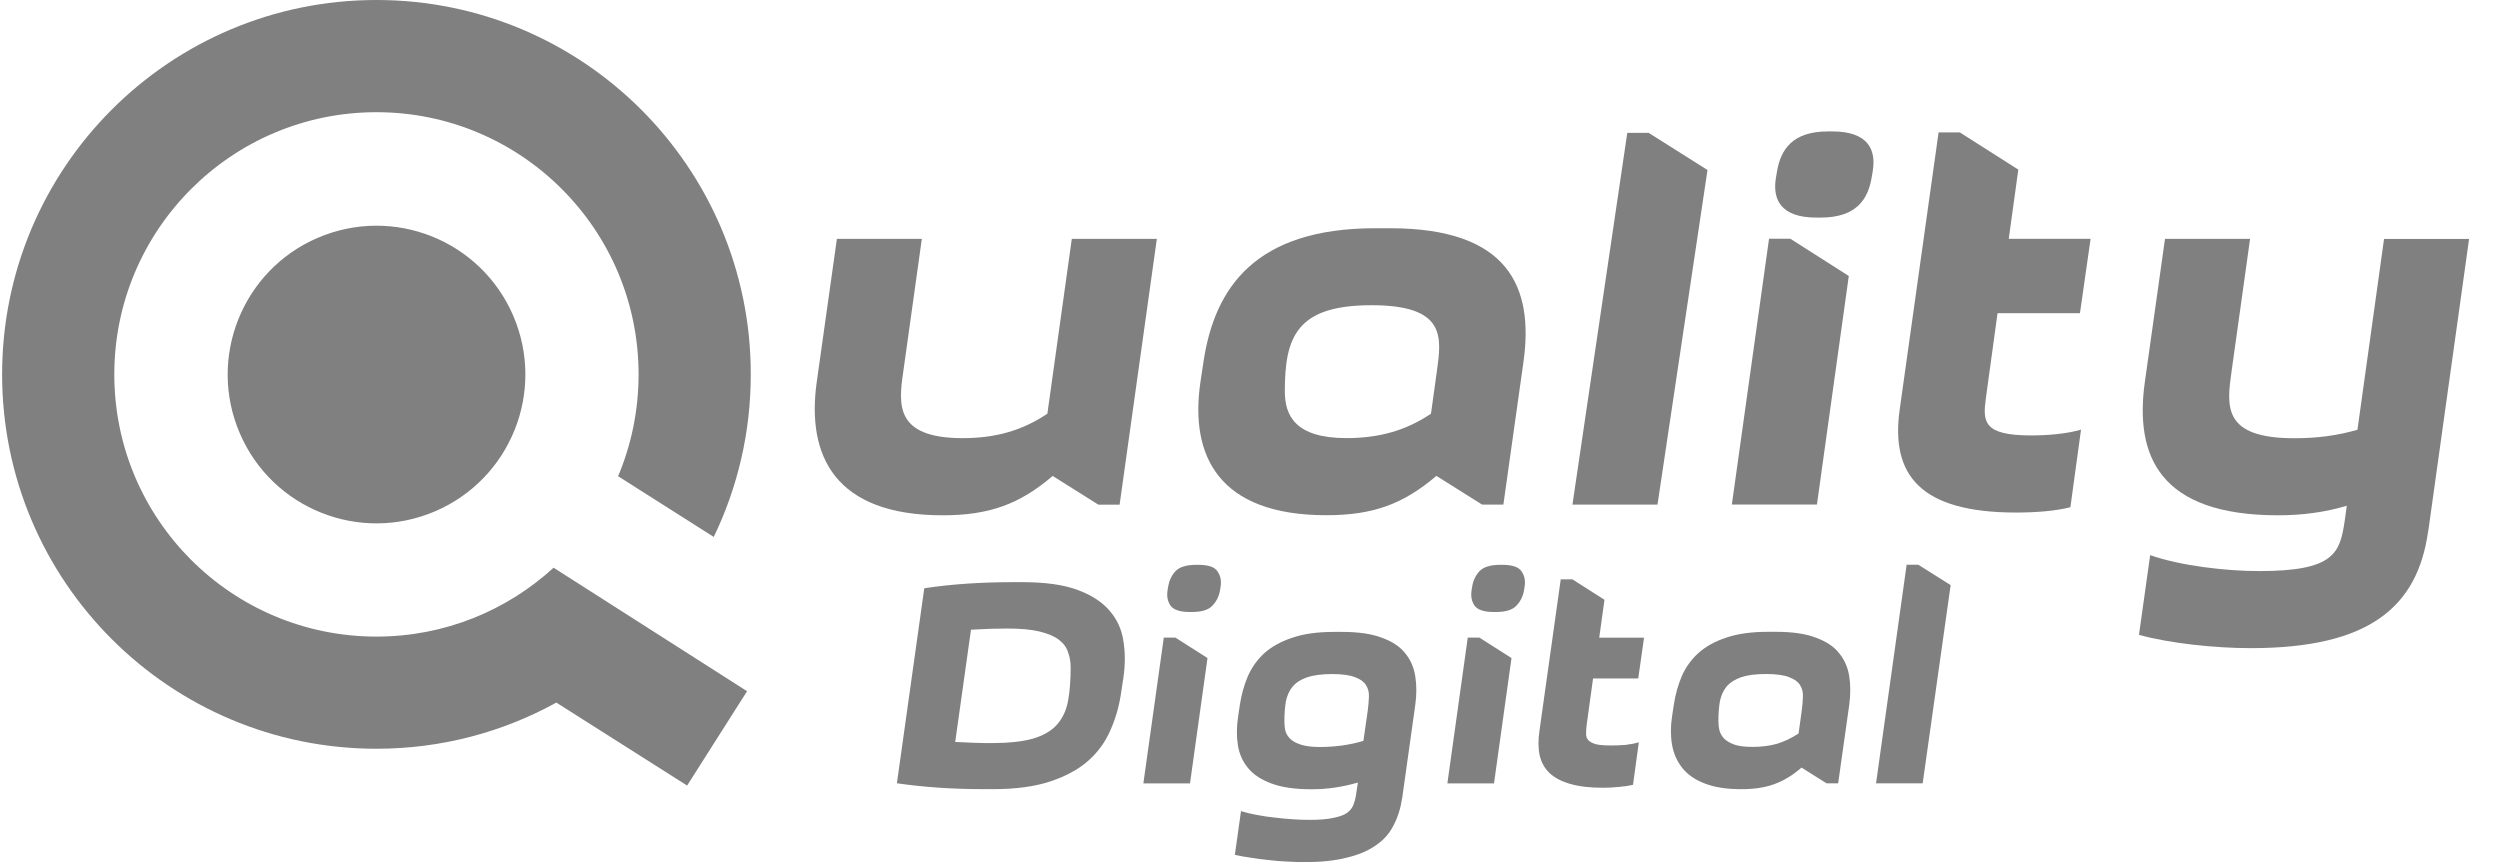 <svg width="58" height="20" viewBox="0 0 58 20" fill="none" xmlns="http://www.w3.org/2000/svg">
<g clip-path="url(#clip0_16038_4272)">
<path d="M26.008 16.083C25.963 16.39 25.88 16.678 25.758 16.949C25.641 17.22 25.467 17.456 25.237 17.659C25.008 17.857 24.714 18.015 24.358 18.132C24.002 18.249 23.564 18.308 23.046 18.308H22.802C22.455 18.308 22.112 18.297 21.775 18.274C21.441 18.251 21.119 18.217 20.808 18.172L21.443 13.648C21.768 13.598 22.101 13.562 22.444 13.54C22.786 13.517 23.131 13.506 23.478 13.506H23.722C24.24 13.506 24.662 13.564 24.986 13.681C25.311 13.799 25.561 13.959 25.737 14.162C25.912 14.361 26.021 14.595 26.062 14.865C26.107 15.136 26.107 15.424 26.062 15.731L26.008 16.083L26.008 16.083ZM22.986 17.24C23.392 17.24 23.716 17.206 23.959 17.138C24.203 17.066 24.39 16.958 24.521 16.813C24.651 16.665 24.738 16.482 24.778 16.265C24.819 16.045 24.839 15.785 24.839 15.488C24.839 15.357 24.819 15.238 24.778 15.13C24.742 15.017 24.67 14.92 24.562 14.839C24.454 14.758 24.303 14.695 24.109 14.649C23.919 14.604 23.672 14.582 23.365 14.582C23.248 14.582 23.117 14.584 22.973 14.588C22.829 14.593 22.68 14.6 22.527 14.609L22.161 17.213C22.314 17.222 22.461 17.228 22.601 17.233C22.74 17.238 22.869 17.24 22.986 17.24V17.24Z" fill="#808080"/>
<path d="M27 14.793L26.526 18.175H27.608L28.014 15.267L27.27 14.793H26.999H27ZM27.101 13.61C27.124 13.471 27.18 13.351 27.27 13.252C27.365 13.153 27.525 13.104 27.75 13.104H27.804C28.029 13.104 28.176 13.153 28.243 13.252C28.315 13.351 28.34 13.471 28.318 13.61L28.305 13.691C28.282 13.831 28.224 13.95 28.129 14.05C28.039 14.149 27.881 14.198 27.656 14.198H27.602C27.376 14.198 27.227 14.149 27.155 14.05C27.088 13.95 27.065 13.831 27.088 13.691L27.101 13.61Z" fill="#808080"/>
<path d="M32.53 18.513C32.494 18.757 32.426 18.97 32.327 19.155C32.233 19.34 32.095 19.494 31.915 19.615C31.735 19.741 31.509 19.836 31.238 19.899C30.972 19.967 30.65 20.001 30.271 20.001C30.141 20.001 30.003 19.997 29.859 19.988C29.72 19.983 29.577 19.971 29.433 19.953C29.294 19.94 29.156 19.922 29.021 19.899C28.886 19.881 28.762 19.859 28.649 19.832L28.791 18.818C28.904 18.854 29.026 18.883 29.157 18.906C29.292 18.933 29.43 18.953 29.569 18.967C29.713 18.985 29.853 18.998 29.988 19.007C30.128 19.016 30.259 19.021 30.381 19.021C30.62 19.021 30.806 19.005 30.942 18.973C31.082 18.946 31.188 18.906 31.26 18.852C31.332 18.798 31.381 18.73 31.408 18.649C31.435 18.573 31.456 18.483 31.469 18.378L31.503 18.155C31.332 18.205 31.159 18.243 30.983 18.27C30.807 18.297 30.62 18.311 30.421 18.311C30.042 18.311 29.734 18.266 29.495 18.176C29.261 18.09 29.08 17.971 28.954 17.818C28.828 17.665 28.749 17.486 28.718 17.283C28.686 17.076 28.689 16.855 28.725 16.621L28.765 16.35C28.801 16.116 28.862 15.897 28.948 15.694C29.038 15.487 29.166 15.306 29.333 15.153C29.504 15 29.721 14.881 29.982 14.795C30.244 14.705 30.566 14.66 30.949 14.66H31.138C31.517 14.66 31.823 14.705 32.058 14.795C32.297 14.881 32.477 15 32.599 15.153C32.725 15.306 32.804 15.487 32.835 15.694C32.867 15.897 32.867 16.116 32.835 16.35L32.531 18.514L32.53 18.513ZM30.623 17.33C30.984 17.33 31.32 17.282 31.631 17.188L31.732 16.484C31.746 16.376 31.755 16.27 31.759 16.166C31.764 16.063 31.741 15.973 31.692 15.896C31.647 15.819 31.563 15.758 31.442 15.713C31.32 15.663 31.142 15.638 30.907 15.638C30.673 15.638 30.474 15.663 30.326 15.713C30.182 15.762 30.069 15.834 29.988 15.93C29.911 16.024 29.859 16.139 29.832 16.274C29.809 16.409 29.798 16.565 29.798 16.741C29.798 16.822 29.807 16.899 29.825 16.971C29.848 17.039 29.888 17.1 29.947 17.154C30.009 17.208 30.095 17.251 30.204 17.283C30.312 17.314 30.452 17.33 30.623 17.33V17.33Z" fill="#808080"/>
<path d="M34.052 14.793L33.579 18.175H34.661L35.067 15.267L34.322 14.793H34.052H34.052ZM34.154 13.61C34.176 13.471 34.233 13.351 34.323 13.252C34.418 13.153 34.578 13.104 34.803 13.104H34.858C35.083 13.104 35.229 13.153 35.297 13.252C35.369 13.351 35.394 13.471 35.371 13.61L35.358 13.691C35.335 13.831 35.277 13.95 35.182 14.05C35.092 14.149 34.935 14.198 34.709 14.198H34.655C34.429 14.198 34.281 14.149 34.209 14.05C34.141 13.95 34.119 13.831 34.141 13.691L34.155 13.61H34.154Z" fill="#808080"/>
<path d="M37.101 14.794H38.142L38.007 15.74H36.959L36.81 16.823C36.801 16.899 36.797 16.967 36.797 17.025C36.797 17.084 36.815 17.133 36.85 17.174C36.891 17.214 36.952 17.246 37.033 17.268C37.114 17.286 37.231 17.295 37.385 17.295C37.489 17.295 37.596 17.291 37.71 17.282C37.827 17.268 37.93 17.248 38.021 17.221L37.886 18.208C37.791 18.23 37.683 18.247 37.561 18.256C37.444 18.269 37.322 18.276 37.196 18.276C36.889 18.276 36.634 18.247 36.432 18.188C36.229 18.13 36.069 18.046 35.952 17.938C35.834 17.825 35.758 17.688 35.721 17.526C35.685 17.359 35.683 17.169 35.715 16.958L36.209 13.441H36.48L37.224 13.915L37.102 14.794H37.101Z" fill="#808080"/>
<path d="M42.647 18.173H42.376L41.795 17.808C41.691 17.898 41.588 17.975 41.483 18.038C41.38 18.101 41.272 18.153 41.159 18.194C41.046 18.234 40.927 18.264 40.8 18.282C40.679 18.3 40.544 18.309 40.395 18.309C40.052 18.309 39.768 18.264 39.543 18.174C39.321 18.088 39.15 17.969 39.029 17.816C38.907 17.663 38.828 17.485 38.792 17.281C38.756 17.074 38.756 16.853 38.792 16.619L38.833 16.348C38.869 16.113 38.93 15.895 39.015 15.692C39.105 15.485 39.234 15.305 39.401 15.152C39.572 14.998 39.788 14.879 40.049 14.793C40.311 14.703 40.633 14.658 41.017 14.658H41.206C41.584 14.658 41.891 14.703 42.125 14.793C42.364 14.879 42.545 14.998 42.666 15.152C42.792 15.305 42.871 15.485 42.903 15.692C42.934 15.895 42.934 16.114 42.903 16.348L42.645 18.174L42.647 18.173ZM40.652 17.328C40.868 17.328 41.062 17.303 41.233 17.254C41.404 17.2 41.569 17.121 41.727 17.017L41.801 16.483C41.815 16.375 41.824 16.268 41.828 16.165C41.833 16.061 41.81 15.971 41.761 15.894C41.716 15.818 41.632 15.757 41.511 15.712C41.389 15.662 41.208 15.637 40.97 15.637C40.731 15.637 40.539 15.662 40.395 15.712C40.251 15.761 40.138 15.833 40.056 15.928C39.98 16.023 39.928 16.138 39.901 16.273C39.878 16.408 39.867 16.562 39.867 16.733C39.867 16.809 39.876 16.884 39.894 16.956C39.916 17.028 39.955 17.091 40.009 17.145C40.067 17.199 40.148 17.244 40.253 17.28C40.356 17.312 40.489 17.328 40.651 17.328L40.652 17.328Z" fill="#808080"/>
<path d="M44.504 13.102L45.255 13.575L44.606 18.174H43.524L44.234 13.102H44.505H44.504Z" fill="#808080"/>
<path fill-rule="evenodd" clip-rule="evenodd" d="M12.842 13.172C11.76 14.163 10.316 14.769 8.734 14.769C5.373 14.769 2.652 12.045 2.652 8.687C2.652 5.33 5.375 2.603 8.734 2.603C12.092 2.603 14.815 5.327 14.815 8.685C14.815 9.524 14.646 10.323 14.34 11.048L16.559 12.457C17.11 11.316 17.418 10.037 17.418 8.685C17.421 3.888 13.531 0 8.734 0C3.937 0 0.049 3.888 0.049 8.686C0.049 13.483 3.937 17.371 8.734 17.371C10.247 17.371 11.669 16.982 12.907 16.3L15.941 18.225L17.332 16.036L12.842 13.17V13.172V13.172Z" fill="#808080"/>
<path fill-rule="evenodd" clip-rule="evenodd" d="M7.374 5.517C9.125 4.765 11.156 5.575 11.908 7.327C12.66 9.078 11.849 11.109 10.097 11.861C8.345 12.614 6.314 11.804 5.563 10.051C4.81 8.299 5.622 6.268 7.374 5.516V5.517Z" fill="#808080"/>
<path d="M21.387 5.539L20.956 8.622C20.844 9.387 20.759 10.165 22.338 10.165C23.116 10.165 23.73 9.979 24.299 9.598L24.866 5.541H26.839L25.975 11.708H25.482L24.422 11.042C23.657 11.695 22.956 11.955 21.869 11.955C19.365 11.955 18.712 10.573 18.947 8.872L19.416 5.541H21.39L21.388 5.539H21.387Z" fill="#808080"/>
<path d="M34.877 11.706H34.384L33.324 11.04C32.559 11.693 31.858 11.953 30.771 11.953C28.267 11.953 27.602 10.571 27.849 8.87L27.923 8.378C28.183 6.677 29.119 5.295 31.907 5.295H32.251C35.013 5.295 35.581 6.675 35.347 8.378L34.878 11.708V11.707L34.877 11.706ZM33.199 9.597L33.334 8.622C33.446 7.822 33.556 7.081 31.817 7.081C30.078 7.081 29.808 7.821 29.808 9.078C29.808 9.634 30.042 10.164 31.238 10.164C32.016 10.164 32.631 9.979 33.199 9.598V9.596V9.597Z" fill="#808080"/>
<path d="M38.245 3.08L39.614 3.944L38.454 11.706H36.481L37.753 3.082H38.245V3.08Z" fill="#808080"/>
<path d="M41.535 5.538L42.892 6.403L42.153 11.705H40.179L41.042 5.538H41.536H41.535ZM41.227 3.974C41.314 3.469 41.584 3.049 42.41 3.049H42.509C43.336 3.049 43.532 3.467 43.447 3.974L43.422 4.122C43.336 4.627 43.065 5.048 42.239 5.048H42.14C41.314 5.048 41.117 4.629 41.202 4.122L41.227 3.974H41.227Z" fill="#808080"/>
<path d="M46.602 5.54H48.502L48.255 7.266H46.343L46.072 9.24C45.998 9.784 46.011 10.102 47.12 10.102C47.503 10.102 47.946 10.066 48.28 9.967L48.033 11.768C47.688 11.855 47.232 11.891 46.775 11.891C44.557 11.891 43.853 11.027 44.075 9.486L44.975 3.072H45.468L46.825 3.935L46.603 5.538V5.54L46.602 5.54Z" fill="#808080"/>
<path d="M56.333 12.324C56.086 14.088 54.964 15.037 52.215 15.037C51.388 15.037 50.328 14.925 49.624 14.728L49.884 12.879C50.588 13.127 51.649 13.249 52.411 13.249C54.163 13.249 54.286 12.83 54.398 12.078L54.446 11.733C53.953 11.881 53.424 11.955 52.855 11.955C50.093 11.955 49.525 10.573 49.759 8.872L50.228 5.541H52.202L51.771 8.624C51.659 9.425 51.562 10.167 53.227 10.167C53.757 10.167 54.226 10.106 54.693 9.97L55.31 5.543H57.283L56.335 12.326L56.333 12.322V12.324Z" fill="#808080"/>
</g>
<defs>
<clipPath id="clip0_16038_4272">
<rect width="57.235" height="20" fill="white" transform="translate(0.049)"/>
</clipPath>
</defs>
</svg>
